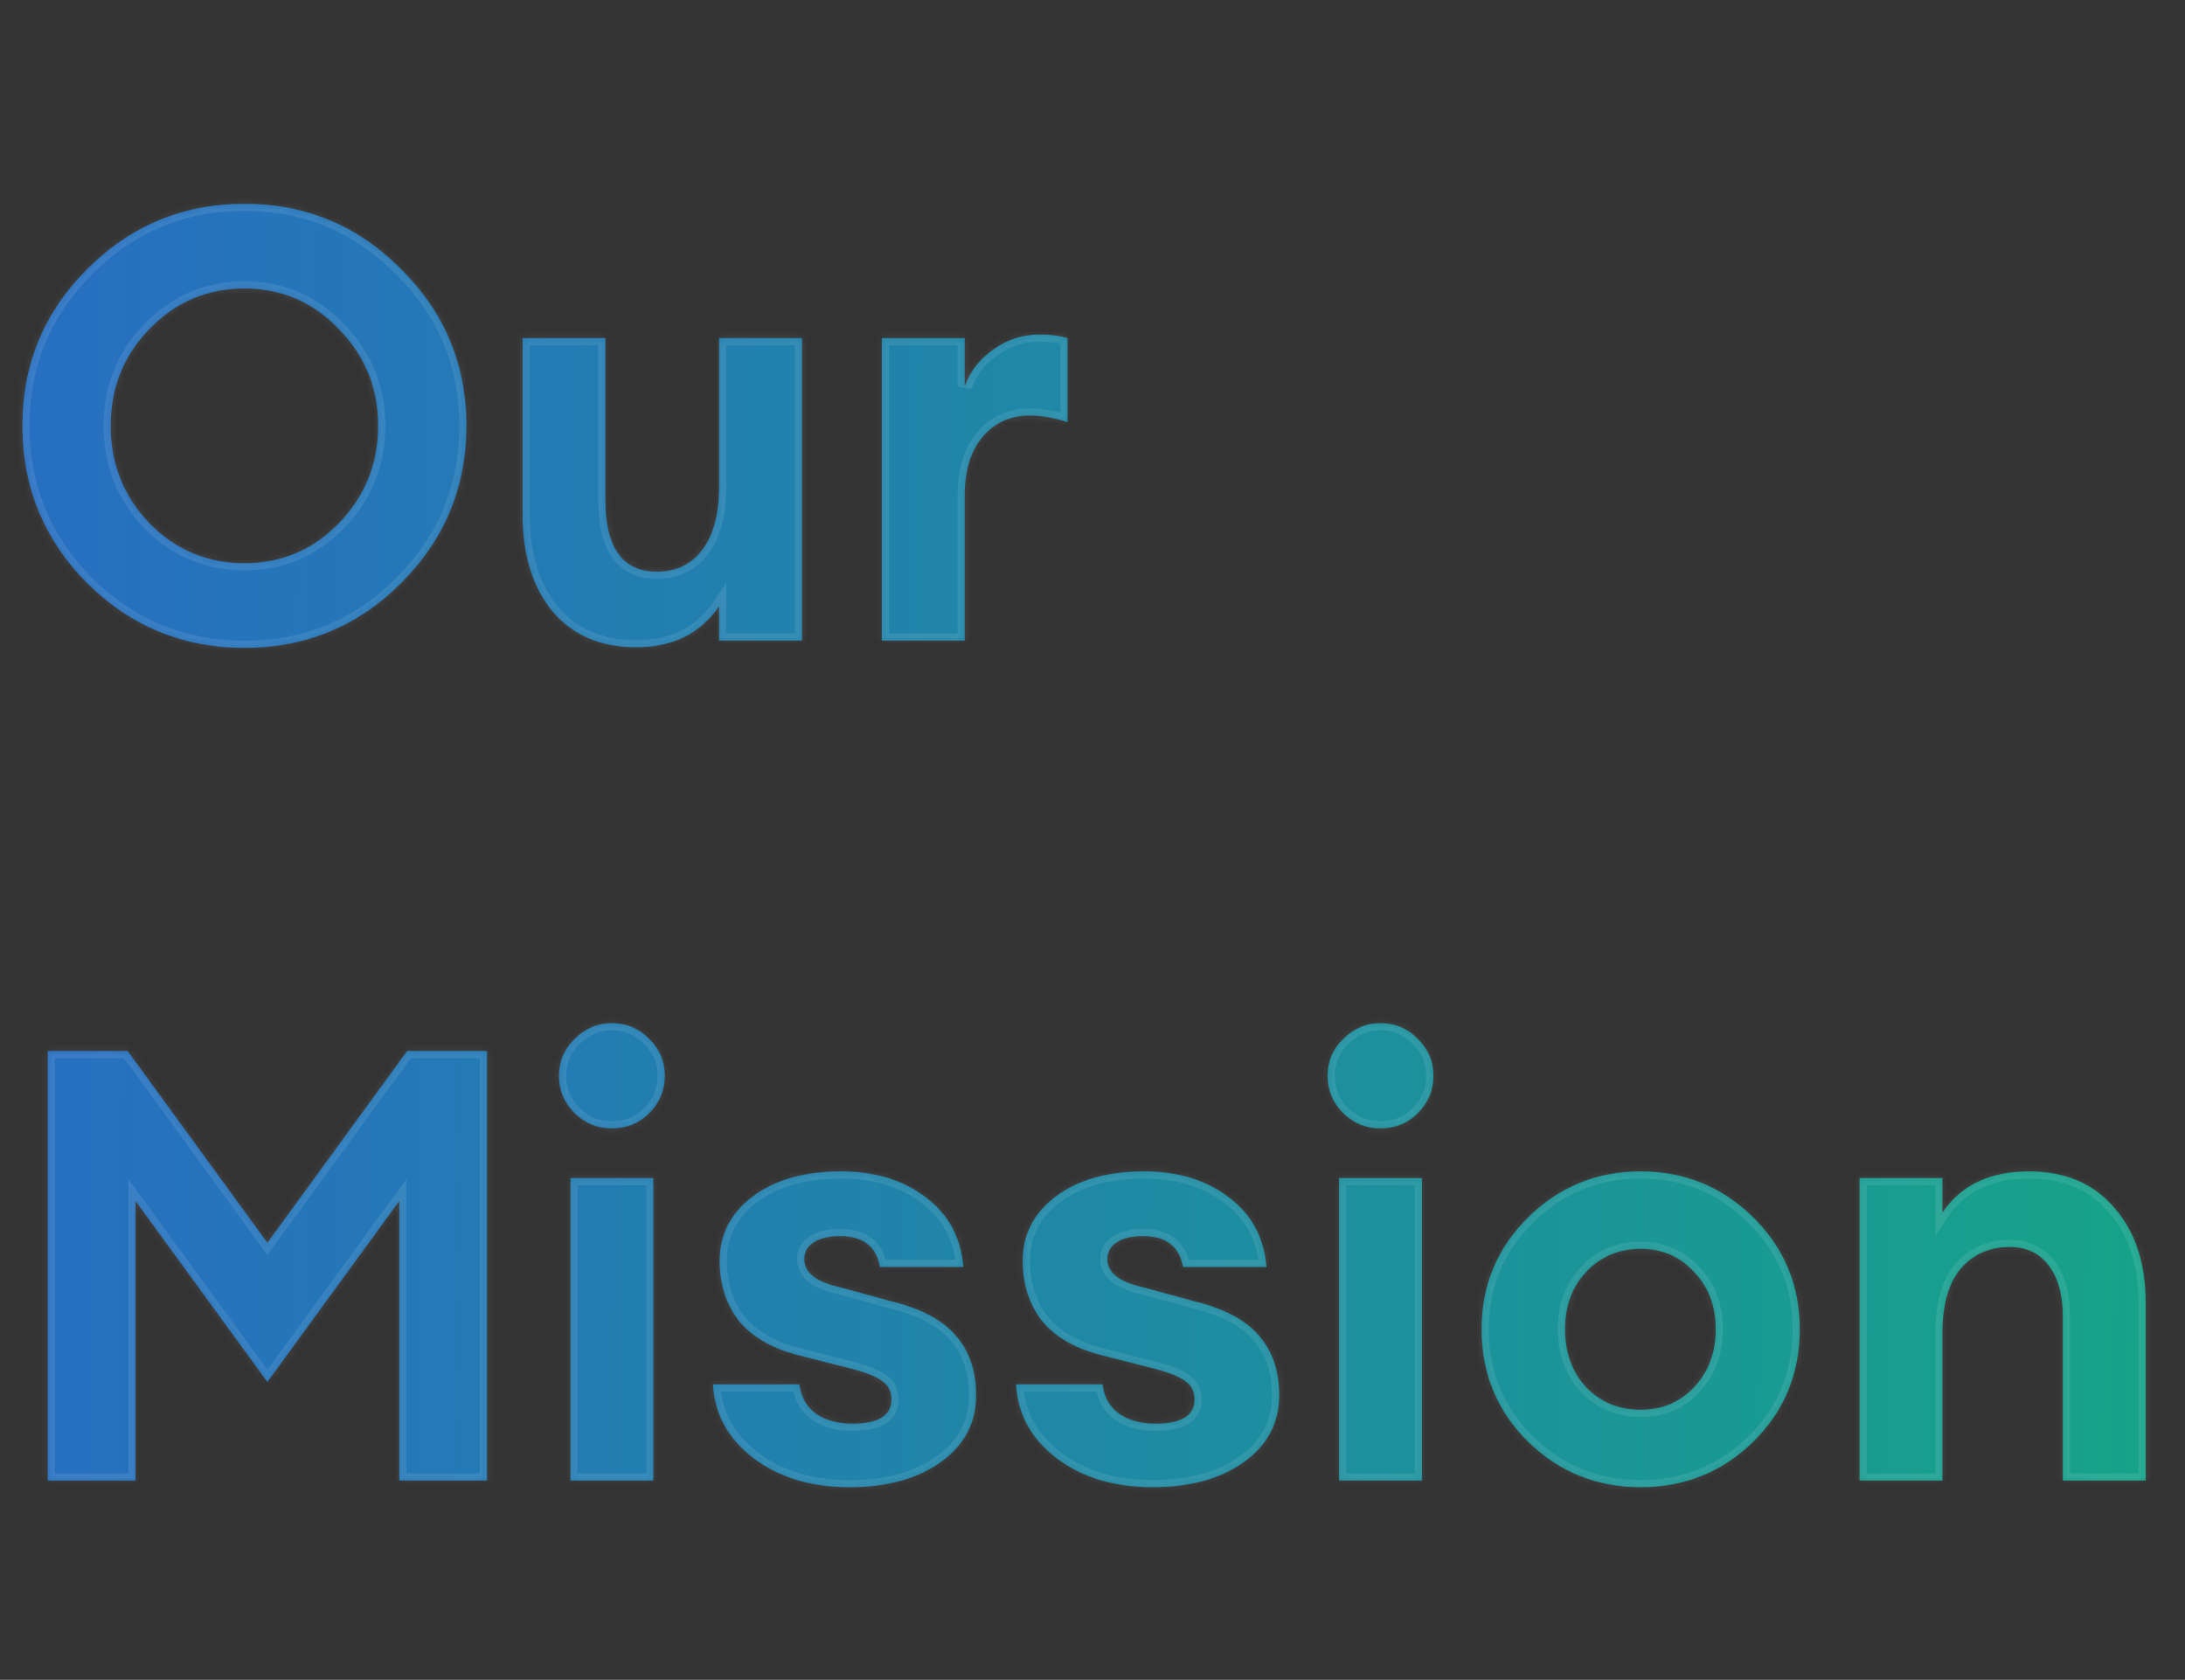 <svg width="307" height="236" viewBox="0 0 307 236" fill="none" xmlns="http://www.w3.org/2000/svg">
<rect x="0" y="0" width="307" height="236" fill="#333333" stroke="none"/>
<mask id="path-1-inside-1_4282_5732" fill="white">
<path d="M20.995 73.51C24.678 77.25 29.127 79.12 34.34 79.12C39.553 79.12 43.973 77.25 47.6 73.51C51.283 69.713 53.125 65.152 53.125 59.825C53.125 54.498 51.283 49.965 47.6 46.225C43.973 42.428 39.553 40.53 34.34 40.53C29.127 40.53 24.678 42.428 20.995 46.225C17.368 49.965 15.555 54.498 15.555 59.825C15.555 65.152 17.368 69.713 20.995 73.51ZM56.355 81.925C50.292 87.988 42.953 91.02 34.34 91.02C25.727 91.02 18.36 87.988 12.24 81.925C6.177 75.805 3.145 68.438 3.145 59.825C3.145 51.212 6.177 43.873 12.24 37.81C18.36 31.69 25.727 28.63 34.34 28.63C42.953 28.63 50.292 31.69 56.355 37.81C62.475 43.873 65.535 51.212 65.535 59.825C65.535 68.438 62.475 75.805 56.355 81.925ZM89.395 90.935C84.352 90.935 80.414 89.235 77.58 85.835C74.804 82.435 73.415 77.873 73.415 72.15V47.5H85.06V70.195C85.06 76.938 87.469 80.31 92.285 80.31C95.005 80.31 97.13 79.29 98.66 77.25C100.247 75.21 101.04 72.207 101.04 68.24V47.5H112.685V90H101.04V85.155C98.434 89.008 94.552 90.935 89.395 90.935ZM123.896 90V47.5H135.541V54.3C136.278 52.203 137.609 50.475 139.536 49.115C141.519 47.698 143.701 46.99 146.081 46.99C147.554 46.99 148.858 47.16 149.991 47.5V59.315C148.121 58.692 146.364 58.38 144.721 58.38C141.944 58.38 139.706 59.4 138.006 61.44C136.363 63.423 135.541 66.172 135.541 69.685V90H123.896ZM6.715 147.65H17.935L37.57 174.595L57.205 147.65H68.425V208H56.1V168.73L37.57 194.145L19.04 168.73V208H6.715V147.65ZM85.931 158.53C83.948 158.53 82.219 157.822 80.746 156.405C79.273 154.932 78.536 153.175 78.536 151.135C78.536 149.095 79.273 147.367 80.746 145.95C82.219 144.477 83.948 143.74 85.931 143.74C88.028 143.74 89.784 144.477 91.201 145.95C92.674 147.367 93.411 149.095 93.411 151.135C93.411 153.175 92.674 154.932 91.201 156.405C89.784 157.822 88.028 158.53 85.931 158.53ZM80.151 208V165.5H91.796V208H80.151ZM119.383 208.935C113.943 208.935 109.438 207.575 105.868 204.855C102.298 202.135 100.4 198.678 100.173 194.485H112.328C112.555 196.298 113.348 197.687 114.708 198.65C116.068 199.557 117.74 200.01 119.723 200.01C123.406 200.01 125.248 198.877 125.248 196.61C125.248 195.477 124.823 194.627 123.973 194.06C123.18 193.437 121.82 192.87 119.893 192.36L111.903 190.32C108.276 189.357 105.556 187.742 103.743 185.475C101.986 183.152 101.108 180.375 101.108 177.145C101.108 173.462 102.638 170.458 105.698 168.135C108.815 165.755 112.98 164.565 118.193 164.565C122.953 164.565 126.92 165.783 130.093 168.22C133.266 170.6 135.023 173.858 135.363 177.995H123.633C123.123 175.105 121.253 173.66 118.023 173.66C116.493 173.66 115.275 173.943 114.368 174.51C113.461 175.077 113.008 175.87 113.008 176.89C113.008 178.76 114.623 180.063 117.853 180.8L125.333 182.84C129.47 183.86 132.473 185.475 134.343 187.685C136.213 189.838 137.148 192.615 137.148 196.015C137.148 199.925 135.476 203.07 132.133 205.45C128.846 207.773 124.596 208.935 119.383 208.935ZM161.966 208.935C156.526 208.935 152.021 207.575 148.451 204.855C144.881 202.135 142.983 198.678 142.756 194.485H154.911C155.138 196.298 155.931 197.687 157.291 198.65C158.651 199.557 160.323 200.01 162.306 200.01C165.99 200.01 167.831 198.877 167.831 196.61C167.831 195.477 167.406 194.627 166.556 194.06C165.763 193.437 164.403 192.87 162.476 192.36L154.486 190.32C150.86 189.357 148.14 187.742 146.326 185.475C144.57 183.152 143.691 180.375 143.691 177.145C143.691 173.462 145.221 170.458 148.281 168.135C151.398 165.755 155.563 164.565 160.776 164.565C165.536 164.565 169.503 165.783 172.676 168.22C175.85 170.6 177.606 173.858 177.946 177.995H166.216C165.706 175.105 163.836 173.66 160.606 173.66C159.076 173.66 157.858 173.943 156.951 174.51C156.045 175.077 155.591 175.87 155.591 176.89C155.591 178.76 157.206 180.063 160.436 180.8L167.916 182.84C172.053 183.86 175.056 185.475 176.926 187.685C178.796 189.838 179.731 192.615 179.731 196.015C179.731 199.925 178.06 203.07 174.716 205.45C171.43 207.773 167.18 208.935 161.966 208.935ZM193.924 158.53C191.941 158.53 190.213 157.822 188.739 156.405C187.266 154.932 186.529 153.175 186.529 151.135C186.529 149.095 187.266 147.367 188.739 145.95C190.213 144.477 191.941 143.74 193.924 143.74C196.021 143.74 197.778 144.477 199.194 145.95C200.668 147.367 201.404 149.095 201.404 151.135C201.404 153.175 200.668 154.932 199.194 156.405C197.778 157.822 196.021 158.53 193.924 158.53ZM188.144 208V165.5H199.789V208H188.144ZM246.331 202.56C241.968 206.81 236.698 208.935 230.521 208.935C224.345 208.935 219.075 206.81 214.711 202.56C210.348 198.253 208.166 192.983 208.166 186.75C208.166 180.573 210.348 175.332 214.711 171.025C219.075 166.718 224.345 164.565 230.521 164.565C236.698 164.565 241.968 166.718 246.331 171.025C250.695 175.332 252.876 180.573 252.876 186.75C252.876 192.983 250.695 198.253 246.331 202.56ZM230.521 198.055C233.525 198.055 236.018 197.007 238.001 194.91C240.041 192.757 241.061 190.037 241.061 186.75C241.061 183.463 240.041 180.772 238.001 178.675C236.018 176.522 233.525 175.445 230.521 175.445C227.461 175.445 224.911 176.522 222.871 178.675C220.888 180.772 219.896 183.463 219.896 186.75C219.896 190.037 220.888 192.757 222.871 194.91C224.911 197.007 227.461 198.055 230.521 198.055ZM261.274 208V165.5H272.919V170.345C275.526 166.492 279.577 164.565 285.074 164.565C290.174 164.565 294.169 166.265 297.059 169.665C300.006 173.008 301.479 177.485 301.479 183.095V208H289.834V185.05C289.834 181.933 289.182 179.525 287.879 177.825C286.576 176.068 284.734 175.19 282.354 175.19C279.521 175.19 277.226 176.21 275.469 178.25C273.769 180.29 272.919 183.293 272.919 187.26V208H261.274Z"/>
</mask>
<path d="M20.995 73.51C24.678 77.25 29.127 79.12 34.34 79.12C39.553 79.12 43.973 77.25 47.6 73.51C51.283 69.713 53.125 65.152 53.125 59.825C53.125 54.498 51.283 49.965 47.6 46.225C43.973 42.428 39.553 40.53 34.34 40.53C29.127 40.53 24.678 42.428 20.995 46.225C17.368 49.965 15.555 54.498 15.555 59.825C15.555 65.152 17.368 69.713 20.995 73.51ZM56.355 81.925C50.292 87.988 42.953 91.02 34.34 91.02C25.727 91.02 18.36 87.988 12.24 81.925C6.177 75.805 3.145 68.438 3.145 59.825C3.145 51.212 6.177 43.873 12.24 37.81C18.36 31.69 25.727 28.63 34.34 28.63C42.953 28.63 50.292 31.69 56.355 37.81C62.475 43.873 65.535 51.212 65.535 59.825C65.535 68.438 62.475 75.805 56.355 81.925ZM89.395 90.935C84.352 90.935 80.414 89.235 77.58 85.835C74.804 82.435 73.415 77.873 73.415 72.15V47.5H85.06V70.195C85.06 76.938 87.469 80.31 92.285 80.31C95.005 80.31 97.13 79.29 98.66 77.25C100.247 75.21 101.04 72.207 101.04 68.24V47.5H112.685V90H101.04V85.155C98.434 89.008 94.552 90.935 89.395 90.935ZM123.896 90V47.5H135.541V54.3C136.278 52.203 137.609 50.475 139.536 49.115C141.519 47.698 143.701 46.99 146.081 46.99C147.554 46.99 148.858 47.16 149.991 47.5V59.315C148.121 58.692 146.364 58.38 144.721 58.38C141.944 58.38 139.706 59.4 138.006 61.44C136.363 63.423 135.541 66.172 135.541 69.685V90H123.896ZM6.715 147.65H17.935L37.57 174.595L57.205 147.65H68.425V208H56.1V168.73L37.57 194.145L19.04 168.73V208H6.715V147.65ZM85.931 158.53C83.948 158.53 82.219 157.822 80.746 156.405C79.273 154.932 78.536 153.175 78.536 151.135C78.536 149.095 79.273 147.367 80.746 145.95C82.219 144.477 83.948 143.74 85.931 143.74C88.028 143.74 89.784 144.477 91.201 145.95C92.674 147.367 93.411 149.095 93.411 151.135C93.411 153.175 92.674 154.932 91.201 156.405C89.784 157.822 88.028 158.53 85.931 158.53ZM80.151 208V165.5H91.796V208H80.151ZM119.383 208.935C113.943 208.935 109.438 207.575 105.868 204.855C102.298 202.135 100.4 198.678 100.173 194.485H112.328C112.555 196.298 113.348 197.687 114.708 198.65C116.068 199.557 117.74 200.01 119.723 200.01C123.406 200.01 125.248 198.877 125.248 196.61C125.248 195.477 124.823 194.627 123.973 194.06C123.18 193.437 121.82 192.87 119.893 192.36L111.903 190.32C108.276 189.357 105.556 187.742 103.743 185.475C101.986 183.152 101.108 180.375 101.108 177.145C101.108 173.462 102.638 170.458 105.698 168.135C108.815 165.755 112.98 164.565 118.193 164.565C122.953 164.565 126.92 165.783 130.093 168.22C133.266 170.6 135.023 173.858 135.363 177.995H123.633C123.123 175.105 121.253 173.66 118.023 173.66C116.493 173.66 115.275 173.943 114.368 174.51C113.461 175.077 113.008 175.87 113.008 176.89C113.008 178.76 114.623 180.063 117.853 180.8L125.333 182.84C129.47 183.86 132.473 185.475 134.343 187.685C136.213 189.838 137.148 192.615 137.148 196.015C137.148 199.925 135.476 203.07 132.133 205.45C128.846 207.773 124.596 208.935 119.383 208.935ZM161.966 208.935C156.526 208.935 152.021 207.575 148.451 204.855C144.881 202.135 142.983 198.678 142.756 194.485H154.911C155.138 196.298 155.931 197.687 157.291 198.65C158.651 199.557 160.323 200.01 162.306 200.01C165.99 200.01 167.831 198.877 167.831 196.61C167.831 195.477 167.406 194.627 166.556 194.06C165.763 193.437 164.403 192.87 162.476 192.36L154.486 190.32C150.86 189.357 148.14 187.742 146.326 185.475C144.57 183.152 143.691 180.375 143.691 177.145C143.691 173.462 145.221 170.458 148.281 168.135C151.398 165.755 155.563 164.565 160.776 164.565C165.536 164.565 169.503 165.783 172.676 168.22C175.85 170.6 177.606 173.858 177.946 177.995H166.216C165.706 175.105 163.836 173.66 160.606 173.66C159.076 173.66 157.858 173.943 156.951 174.51C156.045 175.077 155.591 175.87 155.591 176.89C155.591 178.76 157.206 180.063 160.436 180.8L167.916 182.84C172.053 183.86 175.056 185.475 176.926 187.685C178.796 189.838 179.731 192.615 179.731 196.015C179.731 199.925 178.06 203.07 174.716 205.45C171.43 207.773 167.18 208.935 161.966 208.935ZM193.924 158.53C191.941 158.53 190.213 157.822 188.739 156.405C187.266 154.932 186.529 153.175 186.529 151.135C186.529 149.095 187.266 147.367 188.739 145.95C190.213 144.477 191.941 143.74 193.924 143.74C196.021 143.74 197.778 144.477 199.194 145.95C200.668 147.367 201.404 149.095 201.404 151.135C201.404 153.175 200.668 154.932 199.194 156.405C197.778 157.822 196.021 158.53 193.924 158.53ZM188.144 208V165.5H199.789V208H188.144ZM246.331 202.56C241.968 206.81 236.698 208.935 230.521 208.935C224.345 208.935 219.075 206.81 214.711 202.56C210.348 198.253 208.166 192.983 208.166 186.75C208.166 180.573 210.348 175.332 214.711 171.025C219.075 166.718 224.345 164.565 230.521 164.565C236.698 164.565 241.968 166.718 246.331 171.025C250.695 175.332 252.876 180.573 252.876 186.75C252.876 192.983 250.695 198.253 246.331 202.56ZM230.521 198.055C233.525 198.055 236.018 197.007 238.001 194.91C240.041 192.757 241.061 190.037 241.061 186.75C241.061 183.463 240.041 180.772 238.001 178.675C236.018 176.522 233.525 175.445 230.521 175.445C227.461 175.445 224.911 176.522 222.871 178.675C220.888 180.772 219.896 183.463 219.896 186.75C219.896 190.037 220.888 192.757 222.871 194.91C224.911 197.007 227.461 198.055 230.521 198.055ZM261.274 208V165.5H272.919V170.345C275.526 166.492 279.577 164.565 285.074 164.565C290.174 164.565 294.169 166.265 297.059 169.665C300.006 173.008 301.479 177.485 301.479 183.095V208H289.834V185.05C289.834 181.933 289.182 179.525 287.879 177.825C286.576 176.068 284.734 175.19 282.354 175.19C279.521 175.19 277.226 176.21 275.469 178.25C273.769 180.29 272.919 183.293 272.919 187.26V208H261.274Z" fill="url(#paint0_linear_4282_5732)" fill-opacity="0.7"/>
<path d="M20.995 73.51L20.272 74.201L20.277 74.206L20.282 74.212L20.995 73.51ZM47.6 73.51L46.882 72.814L46.882 72.814L47.6 73.51ZM47.6 46.225L46.877 46.916L46.882 46.921L46.888 46.927L47.6 46.225ZM20.995 46.225L20.277 45.529L20.277 45.529L20.995 46.225ZM56.355 81.925L57.062 82.632L56.355 81.925ZM12.24 81.925L11.53 82.629L11.536 82.635L12.24 81.925ZM12.24 37.81L12.947 38.517L12.24 37.81ZM56.355 37.81L55.645 38.514L55.651 38.52L56.355 37.81ZM20.282 74.212C24.152 78.141 28.857 80.12 34.34 80.12V78.12C29.397 78.12 25.204 76.359 21.707 72.808L20.282 74.212ZM34.34 80.12C39.824 80.12 44.503 78.141 48.318 74.206L46.882 72.814C43.444 76.359 39.283 78.12 34.34 78.12V80.12ZM48.318 74.206C52.184 70.222 54.125 65.41 54.125 59.825H52.125C52.125 64.894 50.383 69.205 46.882 72.814L48.318 74.206ZM54.125 59.825C54.125 54.24 52.183 49.453 48.312 45.523L46.888 46.927C50.384 50.477 52.125 54.757 52.125 59.825H54.125ZM48.323 45.534C44.509 41.542 39.829 39.53 34.34 39.53V41.53C39.278 41.53 43.437 43.315 46.877 46.916L48.323 45.534ZM34.34 39.53C28.852 39.53 24.146 41.541 20.277 45.529L21.713 46.921C25.211 43.316 29.402 41.53 34.34 41.53V39.53ZM20.277 45.529C16.465 49.46 14.555 54.245 14.555 59.825H16.555C16.555 54.752 18.272 50.47 21.713 46.921L20.277 45.529ZM14.555 59.825C14.555 65.405 16.465 70.215 20.272 74.201L21.718 72.819C18.272 69.212 16.555 64.898 16.555 59.825H14.555ZM55.648 81.218C49.773 87.093 42.69 90.02 34.34 90.02V92.02C43.217 92.02 50.81 88.884 57.062 82.632L55.648 81.218ZM34.34 90.02C25.99 90.02 18.877 87.093 12.944 81.215L11.536 82.635C17.843 88.884 25.463 92.02 34.34 92.02V90.02ZM12.95 81.221C7.073 75.288 4.145 68.175 4.145 59.825H2.145C2.145 68.702 5.281 76.322 11.53 82.629L12.95 81.221ZM4.145 59.825C4.145 51.475 7.072 44.392 12.947 38.517L11.533 37.103C5.281 43.355 2.145 50.948 2.145 59.825H4.145ZM12.947 38.517C18.881 32.584 25.993 29.63 34.34 29.63V27.63C25.46 27.63 17.839 30.796 11.533 37.103L12.947 38.517ZM34.34 29.63C42.687 29.63 49.769 32.583 55.645 38.514L57.065 37.106C50.814 30.797 43.22 27.63 34.34 27.63V29.63ZM55.651 38.52C61.582 44.396 64.535 51.478 64.535 59.825H66.535C66.535 50.945 63.368 43.351 57.059 37.1L55.651 38.52ZM64.535 59.825C64.535 68.172 61.581 75.284 55.648 81.218L57.062 82.632C63.369 76.326 66.535 68.705 66.535 59.825H64.535ZM77.58 85.835L76.806 86.468L76.812 86.475L77.58 85.835ZM73.415 47.5V46.5H72.415V47.5H73.415ZM85.06 47.5H86.06V46.5H85.06V47.5ZM98.66 77.25L97.871 76.636L97.866 76.643L97.86 76.65L98.66 77.25ZM101.04 47.5V46.5H100.04V47.5H101.04ZM112.685 47.5H113.685V46.5H112.685V47.5ZM112.685 90V91H113.685V90H112.685ZM101.04 90H100.04V91H101.04V90ZM101.04 85.155H102.04V81.892L100.212 84.595L101.04 85.155ZM89.395 89.935C84.603 89.935 80.964 88.333 78.349 85.195L76.812 86.475C79.863 90.137 84.102 91.935 89.395 91.935V89.935ZM78.355 85.203C75.763 82.029 74.415 77.714 74.415 72.15H72.415C72.415 78.033 73.844 82.841 76.806 86.468L78.355 85.203ZM74.415 72.15V47.5H72.415V72.15H74.415ZM73.415 48.5H85.06V46.5H73.415V48.5ZM84.06 47.5V70.195H86.06V47.5H84.06ZM84.06 70.195C84.06 73.656 84.673 76.43 86.053 78.362C87.477 80.356 89.614 81.31 92.285 81.31V79.31C90.14 79.31 88.665 78.578 87.68 77.2C86.652 75.76 86.06 73.478 86.06 70.195H84.06ZM92.285 81.31C95.296 81.31 97.727 80.161 99.46 77.85L97.86 76.65C96.534 78.419 94.715 79.31 92.285 79.31V81.31ZM99.45 77.864C101.229 75.576 102.04 72.317 102.04 68.24H100.04C100.04 72.097 99.265 74.844 97.871 76.636L99.45 77.864ZM102.04 68.24V47.5H100.04V68.24H102.04ZM101.04 48.5H112.685V46.5H101.04V48.5ZM111.685 47.5V90H113.685V47.5H111.685ZM112.685 89H101.04V91H112.685V89ZM102.04 90V85.155H100.04V90H102.04ZM100.212 84.595C97.814 88.14 94.262 89.935 89.395 89.935V91.935C94.842 91.935 99.054 89.877 101.869 85.715L100.212 84.595ZM123.896 90H122.896V91H123.896V90ZM123.896 47.5V46.5H122.896V47.5H123.896ZM135.541 47.5H136.541V46.5H135.541V47.5ZM135.541 54.3H134.541L136.485 54.632L135.541 54.3ZM139.536 49.115L140.113 49.932L140.117 49.929L139.536 49.115ZM149.991 47.5H150.991V46.756L150.278 46.542L149.991 47.5ZM149.991 59.315L149.675 60.264L150.991 60.702V59.315H149.991ZM138.006 61.44L137.238 60.8L137.236 60.802L138.006 61.44ZM135.541 90V91H136.541V90H135.541ZM124.896 90V47.5H122.896V90H124.896ZM123.896 48.5H135.541V46.5H123.896V48.5ZM134.541 47.5V54.3H136.541V47.5H134.541ZM136.485 54.632C137.148 52.743 138.345 51.18 140.113 49.932L138.959 48.298C136.874 49.77 135.408 51.663 134.598 53.968L136.485 54.632ZM140.117 49.929C141.935 48.63 143.915 47.99 146.081 47.99V45.99C143.487 45.99 141.103 46.767 138.955 48.301L140.117 49.929ZM146.081 47.99C147.48 47.99 148.683 48.152 149.704 48.458L150.278 46.542C149.032 46.168 147.629 45.99 146.081 45.99V47.99ZM148.991 47.5V59.315H150.991V47.5H148.991ZM150.307 58.366C148.355 57.716 146.491 57.38 144.721 57.38V59.38C146.238 59.38 147.887 59.668 149.675 60.264L150.307 58.366ZM144.721 57.38C141.663 57.38 139.138 58.52 137.238 60.8L138.774 62.08C140.275 60.28 142.226 59.38 144.721 59.38V57.38ZM137.236 60.802C135.398 63.02 134.541 66.023 134.541 69.685H136.541C136.541 66.32 137.328 63.826 138.776 62.078L137.236 60.802ZM134.541 69.685V90H136.541V69.685H134.541ZM135.541 89H123.896V91H135.541V89ZM6.715 147.65V146.65H5.715V147.65H6.715ZM17.935 147.65L18.743 147.061L18.444 146.65H17.935V147.65ZM37.57 174.595L36.762 175.184L37.57 176.293L38.378 175.184L37.57 174.595ZM57.205 147.65V146.65H56.696L56.397 147.061L57.205 147.65ZM68.425 147.65H69.425V146.65H68.425V147.65ZM68.425 208V209H69.425V208H68.425ZM56.1 208H55.1V209H56.1V208ZM56.1 168.73H57.1V165.661L55.292 168.141L56.1 168.73ZM37.57 194.145L36.762 194.734L37.57 195.842L38.378 194.734L37.57 194.145ZM19.04 168.73L19.848 168.141L18.04 165.661V168.73H19.04ZM19.04 208V209H20.04V208H19.04ZM6.715 208H5.715V209H6.715V208ZM6.715 148.65H17.935V146.65H6.715V148.65ZM17.127 148.239L36.762 175.184L38.378 174.006L18.743 147.061L17.127 148.239ZM38.378 175.184L58.013 148.239L56.397 147.061L36.762 174.006L38.378 175.184ZM57.205 148.65H68.425V146.65H57.205V148.65ZM67.425 147.65V208H69.425V147.65H67.425ZM68.425 207H56.1V209H68.425V207ZM57.1 208V168.73H55.1V208H57.1ZM55.292 168.141L36.762 193.556L38.378 194.734L56.908 169.319L55.292 168.141ZM38.378 193.556L19.848 168.141L18.232 169.319L36.762 194.734L38.378 193.556ZM18.04 168.73V208H20.04V168.73H18.04ZM19.04 207H6.715V209H19.04V207ZM7.715 208V147.65H5.715V208H7.715ZM80.746 156.405L80.039 157.112L80.046 157.119L80.053 157.126L80.746 156.405ZM80.746 145.95L81.439 146.671L81.446 146.664L81.453 146.657L80.746 145.95ZM91.201 145.95L90.48 146.643L90.494 146.657L90.508 146.671L91.201 145.95ZM91.201 156.405L90.494 155.698L91.201 156.405ZM80.151 208H79.151V209H80.151V208ZM80.151 165.5V164.5H79.151V165.5H80.151ZM91.796 165.5H92.796V164.5H91.796V165.5ZM91.796 208V209H92.796V208H91.796ZM85.931 157.53C84.215 157.53 82.733 156.928 81.439 155.684L80.053 157.126C81.706 158.716 83.681 159.53 85.931 159.53V157.53ZM81.453 155.698C80.163 154.408 79.536 152.903 79.536 151.135H77.536C77.536 153.447 78.382 155.456 80.039 157.112L81.453 155.698ZM79.536 151.135C79.536 149.368 80.161 147.899 81.439 146.671L80.053 145.229C78.384 146.834 77.536 148.822 77.536 151.135H79.536ZM81.453 146.657C82.749 145.361 84.228 144.74 85.931 144.74V142.74C83.668 142.74 81.689 143.593 80.039 145.243L81.453 146.657ZM85.931 144.74C87.764 144.74 89.257 145.371 90.48 146.643L91.922 145.257C90.311 143.582 88.292 142.74 85.931 142.74V144.74ZM90.508 146.671C91.786 147.899 92.411 149.368 92.411 151.135H94.411C94.411 148.822 93.563 146.834 91.894 145.229L90.508 146.671ZM92.411 151.135C92.411 152.903 91.784 154.408 90.494 155.698L91.908 157.112C93.564 155.456 94.411 153.447 94.411 151.135H92.411ZM90.494 155.698C89.274 156.918 87.776 157.53 85.931 157.53V159.53C88.279 159.53 90.294 158.726 91.908 157.112L90.494 155.698ZM81.151 208V165.5H79.151V208H81.151ZM80.151 166.5H91.796V164.5H80.151V166.5ZM90.796 165.5V208H92.796V165.5H90.796ZM91.796 207H80.151V209H91.796V207ZM105.868 204.855L106.474 204.06L105.868 204.855ZM100.173 194.485V193.485H99.118L99.175 194.539L100.173 194.485ZM112.328 194.485L113.32 194.361L113.211 193.485H112.328V194.485ZM114.708 198.65L114.13 199.466L114.142 199.474L114.153 199.482L114.708 198.65ZM123.973 194.06L123.355 194.846L123.386 194.87L123.418 194.892L123.973 194.06ZM119.893 192.36L120.149 191.393L120.141 191.391L119.893 192.36ZM111.903 190.32L111.646 191.287L111.656 191.289L111.903 190.32ZM103.743 185.475L102.946 186.078L102.954 186.089L102.962 186.1L103.743 185.475ZM105.698 168.135L106.303 168.931L106.305 168.93L105.698 168.135ZM130.093 168.22L129.484 169.013L129.493 169.02L130.093 168.22ZM135.363 177.995V178.995H136.449L136.36 177.913L135.363 177.995ZM123.633 177.995L122.648 178.169L122.794 178.995H123.633V177.995ZM114.368 174.51L113.838 173.662L114.368 174.51ZM117.853 180.8L118.116 179.835L118.096 179.83L118.076 179.825L117.853 180.8ZM125.333 182.84L125.07 183.805L125.082 183.808L125.094 183.811L125.333 182.84ZM134.343 187.685L133.58 188.331L133.588 188.341L134.343 187.685ZM132.133 205.45L132.71 206.267L132.713 206.265L132.133 205.45ZM119.383 207.935C114.114 207.935 109.836 206.621 106.474 204.06L105.262 205.65C109.041 208.529 113.772 209.935 119.383 209.935V207.935ZM106.474 204.06C103.119 201.503 101.381 198.309 101.172 194.431L99.175 194.539C99.418 199.047 101.477 202.767 105.262 205.65L106.474 204.06ZM100.173 195.485H112.328V193.485H100.173V195.485ZM111.336 194.609C111.594 196.671 112.517 198.324 114.13 199.466L115.286 197.834C114.179 197.05 113.516 195.926 113.32 194.361L111.336 194.609ZM114.153 199.482C115.71 200.52 117.585 201.01 119.723 201.01V199.01C117.895 199.01 116.426 198.594 115.263 197.818L114.153 199.482ZM119.723 201.01C121.635 201.01 123.237 200.722 124.391 200.012C125.624 199.253 126.248 198.07 126.248 196.61H124.248C124.248 197.416 123.951 197.934 123.343 198.308C122.655 198.732 121.495 199.01 119.723 199.01V201.01ZM126.248 196.61C126.248 195.185 125.69 194.003 124.528 193.228L123.418 194.892C123.956 195.251 124.248 195.768 124.248 196.61H126.248ZM124.591 193.274C123.63 192.519 122.104 191.911 120.149 191.393L119.637 193.327C121.536 193.829 122.73 194.355 123.355 194.846L124.591 193.274ZM120.141 191.391L112.151 189.351L111.656 191.289L119.646 193.329L120.141 191.391ZM112.16 189.354C108.679 188.429 106.169 186.907 104.524 184.85L102.962 186.1C104.944 188.577 107.874 190.284 111.646 191.286L112.16 189.354ZM104.541 184.872C102.93 182.741 102.108 180.182 102.108 177.145H100.108C100.108 180.568 101.043 183.562 102.946 186.078L104.541 184.872ZM102.108 177.145C102.108 173.79 103.479 171.075 106.303 168.931L105.093 167.339C101.797 169.841 100.108 173.134 100.108 177.145H102.108ZM106.305 168.93C109.198 166.721 113.127 165.565 118.193 165.565V163.565C112.832 163.565 108.432 164.789 105.091 167.34L106.305 168.93ZM118.193 165.565C122.776 165.565 126.517 166.735 129.484 169.013L130.702 167.427C127.323 164.832 123.13 163.565 118.193 163.565V165.565ZM129.493 169.02C132.426 171.22 134.049 174.21 134.367 178.077L136.36 177.913C135.998 173.506 134.107 169.98 130.693 167.42L129.493 169.02ZM135.363 176.995H123.633V178.995H135.363V176.995ZM124.618 177.821C124.331 176.193 123.636 174.862 122.46 173.952C121.295 173.053 119.779 172.66 118.023 172.66V174.66C119.497 174.66 120.531 174.99 121.237 175.535C121.93 176.071 122.426 176.907 122.648 178.169L124.618 177.821ZM118.023 172.66C116.382 172.66 114.958 172.962 113.838 173.662L114.898 175.358C115.591 174.925 116.604 174.66 118.023 174.66V172.66ZM113.838 173.662C112.656 174.401 112.008 175.506 112.008 176.89H114.008C114.008 176.234 114.267 175.753 114.898 175.358L113.838 173.662ZM112.008 176.89C112.008 178.163 112.578 179.23 113.591 180.048C114.567 180.836 115.946 181.391 117.631 181.775L118.076 179.825C116.53 179.473 115.486 179.007 114.847 178.492C114.246 178.006 114.008 177.487 114.008 176.89H112.008ZM117.59 181.765L125.07 183.805L125.596 181.875L118.116 179.835L117.59 181.765ZM125.094 183.811C129.118 184.803 131.896 186.342 133.58 188.331L135.107 187.039C133.05 184.608 129.822 182.917 125.573 181.869L125.094 183.811ZM133.588 188.341C135.271 190.278 136.148 192.807 136.148 196.015H138.148C138.148 192.423 137.155 189.398 135.098 187.029L133.588 188.341ZM136.148 196.015C136.148 199.583 134.648 202.432 131.553 204.635L132.713 206.265C136.305 203.708 138.148 200.267 138.148 196.015H136.148ZM131.556 204.633C128.482 206.807 124.451 207.935 119.383 207.935V209.935C124.742 209.935 129.211 208.74 132.71 206.267L131.556 204.633ZM148.451 204.855L149.057 204.06L148.451 204.855ZM142.756 194.485V193.485H141.701L141.758 194.539L142.756 194.485ZM154.911 194.485L155.903 194.361L155.794 193.485H154.911V194.485ZM157.291 198.65L156.713 199.466L156.725 199.474L156.736 199.482L157.291 198.65ZM166.556 194.06L165.938 194.846L165.969 194.87L166.001 194.892L166.556 194.06ZM162.476 192.36L162.732 191.393L162.724 191.391L162.476 192.36ZM154.486 190.32L154.229 191.287L154.239 191.289L154.486 190.32ZM146.326 185.475L145.529 186.078L145.537 186.089L145.545 186.1L146.326 185.475ZM148.281 168.135L148.886 168.931L148.888 168.93L148.281 168.135ZM172.676 168.22L172.067 169.013L172.076 169.02L172.676 168.22ZM177.946 177.995V178.995H179.032L178.943 177.913L177.946 177.995ZM166.216 177.995L165.231 178.169L165.377 178.995H166.216V177.995ZM156.951 174.51L156.421 173.662L156.951 174.51ZM160.436 180.8L160.699 179.835L160.679 179.83L160.659 179.825L160.436 180.8ZM167.916 182.84L167.653 183.805L167.665 183.808L167.677 183.811L167.916 182.84ZM176.926 187.685L176.163 188.331L176.171 188.341L176.926 187.685ZM174.716 205.45L175.293 206.267L175.296 206.265L174.716 205.45ZM161.966 207.935C156.697 207.935 152.419 206.621 149.057 204.06L147.845 205.65C151.624 208.529 156.355 209.935 161.966 209.935V207.935ZM149.057 204.06C145.702 201.503 143.964 198.309 143.755 194.431L141.758 194.539C142.001 199.047 144.06 202.767 147.845 205.65L149.057 204.06ZM142.756 195.485H154.911V193.485H142.756V195.485ZM153.919 194.609C154.177 196.671 155.1 198.324 156.713 199.466L157.869 197.834C156.762 197.05 156.099 195.926 155.903 194.361L153.919 194.609ZM156.736 199.482C158.293 200.52 160.168 201.01 162.306 201.01V199.01C160.478 199.01 159.009 198.594 157.846 197.818L156.736 199.482ZM162.306 201.01C164.218 201.01 165.82 200.722 166.974 200.012C168.208 199.253 168.831 198.07 168.831 196.61H166.831C166.831 197.416 166.534 197.934 165.926 198.308C165.238 198.732 164.078 199.01 162.306 199.01V201.01ZM168.831 196.61C168.831 195.185 168.273 194.003 167.111 193.228L166.001 194.892C166.539 195.251 166.831 195.768 166.831 196.61H168.831ZM167.174 193.274C166.213 192.519 164.687 191.911 162.732 191.393L162.22 193.327C164.119 193.829 165.313 194.355 165.938 194.846L167.174 193.274ZM162.724 191.391L154.734 189.351L154.239 191.289L162.229 193.329L162.724 191.391ZM154.743 189.354C151.262 188.429 148.752 186.907 147.107 184.85L145.545 186.1C147.527 188.577 150.457 190.284 154.229 191.286L154.743 189.354ZM147.124 184.872C145.513 182.741 144.691 180.182 144.691 177.145H142.691C142.691 180.568 143.626 183.562 145.529 186.078L147.124 184.872ZM144.691 177.145C144.691 173.79 146.062 171.075 148.886 168.931L147.676 167.339C144.38 169.841 142.691 173.134 142.691 177.145H144.691ZM148.888 168.93C151.781 166.721 155.71 165.565 160.776 165.565V163.565C155.415 163.565 151.015 164.789 147.674 167.34L148.888 168.93ZM160.776 165.565C165.359 165.565 169.1 166.735 172.067 169.013L173.285 167.427C169.906 164.832 165.713 163.565 160.776 163.565V165.565ZM172.076 169.02C175.009 171.22 176.632 174.21 176.95 178.077L178.943 177.913C178.581 173.506 176.69 169.98 173.276 167.42L172.076 169.02ZM177.946 176.995H166.216V178.995H177.946V176.995ZM167.201 177.821C166.914 176.193 166.219 174.862 165.043 173.952C163.878 173.053 162.362 172.66 160.606 172.66V174.66C162.08 174.66 163.114 174.99 163.82 175.535C164.513 176.071 165.009 176.907 165.231 178.169L167.201 177.821ZM160.606 172.66C158.965 172.66 157.541 172.962 156.421 173.662L157.481 175.358C158.174 174.925 159.187 174.66 160.606 174.66V172.66ZM156.421 173.662C155.239 174.401 154.591 175.506 154.591 176.89H156.591C156.591 176.234 156.85 175.753 157.481 175.358L156.421 173.662ZM154.591 176.89C154.591 178.163 155.161 179.23 156.174 180.048C157.15 180.836 158.529 181.391 160.214 181.775L160.659 179.825C159.113 179.473 158.069 179.007 157.43 178.492C156.829 178.006 156.591 177.487 156.591 176.89H154.591ZM160.173 181.765L167.653 183.805L168.179 181.875L160.699 179.835L160.173 181.765ZM167.677 183.811C171.701 184.803 174.479 186.342 176.163 188.331L177.69 187.039C175.633 184.608 172.405 182.917 168.156 181.869L167.677 183.811ZM176.171 188.341C177.854 190.278 178.731 192.807 178.731 196.015H180.731C180.731 192.423 179.738 189.398 177.681 187.029L176.171 188.341ZM178.731 196.015C178.731 199.583 177.231 202.432 174.136 204.635L175.296 206.265C178.888 203.708 180.731 200.267 180.731 196.015H178.731ZM174.139 204.633C171.065 206.807 167.034 207.935 161.966 207.935V209.935C167.325 209.935 171.794 208.74 175.293 206.267L174.139 204.633ZM188.739 156.405L188.032 157.112L188.039 157.119L188.046 157.126L188.739 156.405ZM188.739 145.95L189.432 146.671L189.439 146.664L189.446 146.657L188.739 145.95ZM199.194 145.95L198.473 146.643L198.487 146.657L198.501 146.671L199.194 145.95ZM199.194 156.405L198.487 155.698L199.194 156.405ZM188.144 208H187.144V209H188.144V208ZM188.144 165.5V164.5H187.144V165.5H188.144ZM199.789 165.5H200.789V164.5H199.789V165.5ZM199.789 208V209H200.789V208H199.789ZM193.924 157.53C192.208 157.53 190.726 156.928 189.432 155.684L188.046 157.126C189.699 158.716 191.674 159.53 193.924 159.53V157.53ZM189.446 155.698C188.156 154.408 187.529 152.903 187.529 151.135H185.529C185.529 153.447 186.376 155.456 188.032 157.112L189.446 155.698ZM187.529 151.135C187.529 149.368 188.155 147.899 189.432 146.671L188.046 145.229C186.377 146.834 185.529 148.822 185.529 151.135H187.529ZM189.446 146.657C190.743 145.361 192.221 144.74 193.924 144.74V142.74C191.661 142.74 189.682 143.593 188.032 145.243L189.446 146.657ZM193.924 144.74C195.757 144.74 197.251 145.371 198.473 146.643L199.915 145.257C198.304 143.582 196.285 142.74 193.924 142.74V144.74ZM198.501 146.671C199.779 147.899 200.404 149.368 200.404 151.135H202.404C202.404 148.822 201.556 146.834 199.887 145.229L198.501 146.671ZM200.404 151.135C200.404 152.903 199.777 154.408 198.487 155.698L199.901 157.112C201.558 155.456 202.404 153.447 202.404 151.135H200.404ZM198.487 155.698C197.267 156.918 195.769 157.53 193.924 157.53V159.53C196.272 159.53 198.288 158.726 199.901 157.112L198.487 155.698ZM189.144 208V165.5H187.144V208H189.144ZM188.144 166.5H199.789V164.5H188.144V166.5ZM198.789 165.5V208H200.789V165.5H198.789ZM199.789 207H188.144V209H199.789V207ZM246.331 202.56L247.029 203.276L247.034 203.272L246.331 202.56ZM214.711 202.56L214.009 203.272L214.014 203.276L214.711 202.56ZM214.711 171.025L215.414 171.737L214.711 171.025ZM246.331 171.025L245.629 171.737L246.331 171.025ZM238.001 194.91L237.275 194.222L237.275 194.223L238.001 194.91ZM238.001 178.675L237.266 179.352L237.275 179.363L237.285 179.372L238.001 178.675ZM222.871 178.675L222.145 177.987L222.145 177.988L222.871 178.675ZM222.871 194.91L222.136 195.587L222.145 195.598L222.155 195.607L222.871 194.91ZM245.634 201.844C241.46 205.909 236.441 207.935 230.521 207.935V209.935C236.955 209.935 242.476 207.711 247.029 203.276L245.634 201.844ZM230.521 207.935C224.601 207.935 219.583 205.909 215.409 201.844L214.014 203.276C218.567 207.711 224.088 209.935 230.521 209.935V207.935ZM215.414 201.848C211.244 197.733 209.166 192.721 209.166 186.75H207.166C207.166 193.246 209.452 198.774 214.009 203.272L215.414 201.848ZM209.166 186.75C209.166 180.839 211.242 175.854 215.414 171.737L214.009 170.313C209.454 174.809 207.166 180.308 207.166 186.75H209.166ZM215.414 171.737C219.588 167.616 224.605 165.565 230.521 165.565V163.565C224.084 163.565 218.561 165.82 214.009 170.313L215.414 171.737ZM230.521 165.565C236.437 165.565 241.454 167.616 245.629 171.737L247.034 170.313C242.482 165.82 236.959 163.565 230.521 163.565V165.565ZM245.629 171.737C249.8 175.854 251.876 180.839 251.876 186.75H253.876C253.876 180.308 251.589 174.809 247.034 170.313L245.629 171.737ZM251.876 186.75C251.876 192.721 249.798 197.733 245.629 201.848L247.034 203.272C251.591 198.774 253.876 193.246 253.876 186.75H251.876ZM230.521 199.055C233.787 199.055 236.547 197.902 238.728 195.597L237.275 194.223C235.489 196.111 233.262 197.055 230.521 197.055V199.055ZM238.727 195.598C240.963 193.238 242.061 190.262 242.061 186.75H240.061C240.061 189.811 239.12 192.275 237.275 194.222L238.727 195.598ZM242.061 186.75C242.061 183.238 240.963 180.285 238.718 177.978L237.285 179.372C239.12 181.259 240.061 183.689 240.061 186.75H242.061ZM238.737 177.998C236.559 175.633 233.796 174.445 230.521 174.445V176.445C233.253 176.445 235.477 177.411 237.266 179.352L238.737 177.998ZM230.521 174.445C227.197 174.445 224.381 175.628 222.145 177.987L223.597 179.363C225.442 177.416 227.726 176.445 230.521 176.445V174.445ZM222.145 177.988C219.961 180.296 218.896 183.246 218.896 186.75H220.896C220.896 183.681 221.815 181.247 223.598 179.362L222.145 177.988ZM218.896 186.75C218.896 190.254 219.961 193.226 222.136 195.587L223.607 194.233C221.815 192.287 220.896 189.819 220.896 186.75H218.896ZM222.155 195.607C224.392 197.907 227.205 199.055 230.521 199.055V197.055C227.717 197.055 225.43 196.106 223.588 194.213L222.155 195.607ZM261.274 208H260.274V209H261.274V208ZM261.274 165.5V164.5H260.274V165.5H261.274ZM272.919 165.5H273.919V164.5H272.919V165.5ZM272.919 170.345H271.919V173.608L273.747 170.905L272.919 170.345ZM297.059 169.665L296.297 170.313L296.303 170.319L296.309 170.326L297.059 169.665ZM301.479 208V209H302.479V208H301.479ZM289.834 208H288.834V209H289.834V208ZM287.879 177.825L287.076 178.421L287.081 178.427L287.085 178.433L287.879 177.825ZM275.469 178.25L274.711 177.597L274.706 177.604L274.701 177.61L275.469 178.25ZM272.919 208V209H273.919V208H272.919ZM262.274 208V165.5H260.274V208H262.274ZM261.274 166.5H272.919V164.5H261.274V166.5ZM271.919 165.5V170.345H273.919V165.5H271.919ZM273.747 170.905C276.132 167.38 279.84 165.565 285.074 165.565V163.565C279.315 163.565 274.919 165.604 272.091 169.785L273.747 170.905ZM285.074 165.565C289.927 165.565 293.625 167.17 296.297 170.313L297.821 169.017C294.713 165.36 290.421 163.565 285.074 163.565V165.565ZM296.309 170.326C299.056 173.443 300.479 177.663 300.479 183.095H302.479C302.479 177.307 300.955 172.573 297.809 169.004L296.309 170.326ZM300.479 183.095V208H302.479V183.095H300.479ZM301.479 207H289.834V209H301.479V207ZM290.834 208V185.05H288.834V208H290.834ZM290.834 185.05C290.834 181.81 290.159 179.155 288.673 177.217L287.085 178.433C288.206 179.895 288.834 182.057 288.834 185.05H290.834ZM288.682 177.229C287.172 175.193 285.018 174.19 282.354 174.19V176.19C284.45 176.19 285.98 176.943 287.076 178.421L288.682 177.229ZM282.354 174.19C279.247 174.19 276.669 175.324 274.711 177.597L276.227 178.903C277.782 177.096 279.794 176.19 282.354 176.19V174.19ZM274.701 177.61C272.793 179.9 271.919 183.171 271.919 187.26H273.919C273.919 183.416 274.746 180.68 276.237 178.89L274.701 177.61ZM271.919 187.26V208H273.919V187.26H271.919ZM272.919 207H261.274V209H272.919V207Z" fill="url(#paint1_linear_4282_5732)" fill-opacity="0.1" mask="url(#path-1-inside-1_4282_5732)"/>
<defs>
<linearGradient id="paint0_linear_4282_5732" x1="0" y1="118" x2="428.872" y2="121.148" gradientUnits="userSpaceOnUse">
<stop stop-color="#2388FF"/>
<stop offset="1" stop-color="#00F38D"/>
</linearGradient>
<linearGradient id="paint1_linear_4282_5732" x1="210.5" y1="0" x2="210.5" y2="236" gradientUnits="userSpaceOnUse">
<stop stop-color="white"/>
<stop offset="1" stop-color="white"/>
</linearGradient>
</defs>
</svg>
